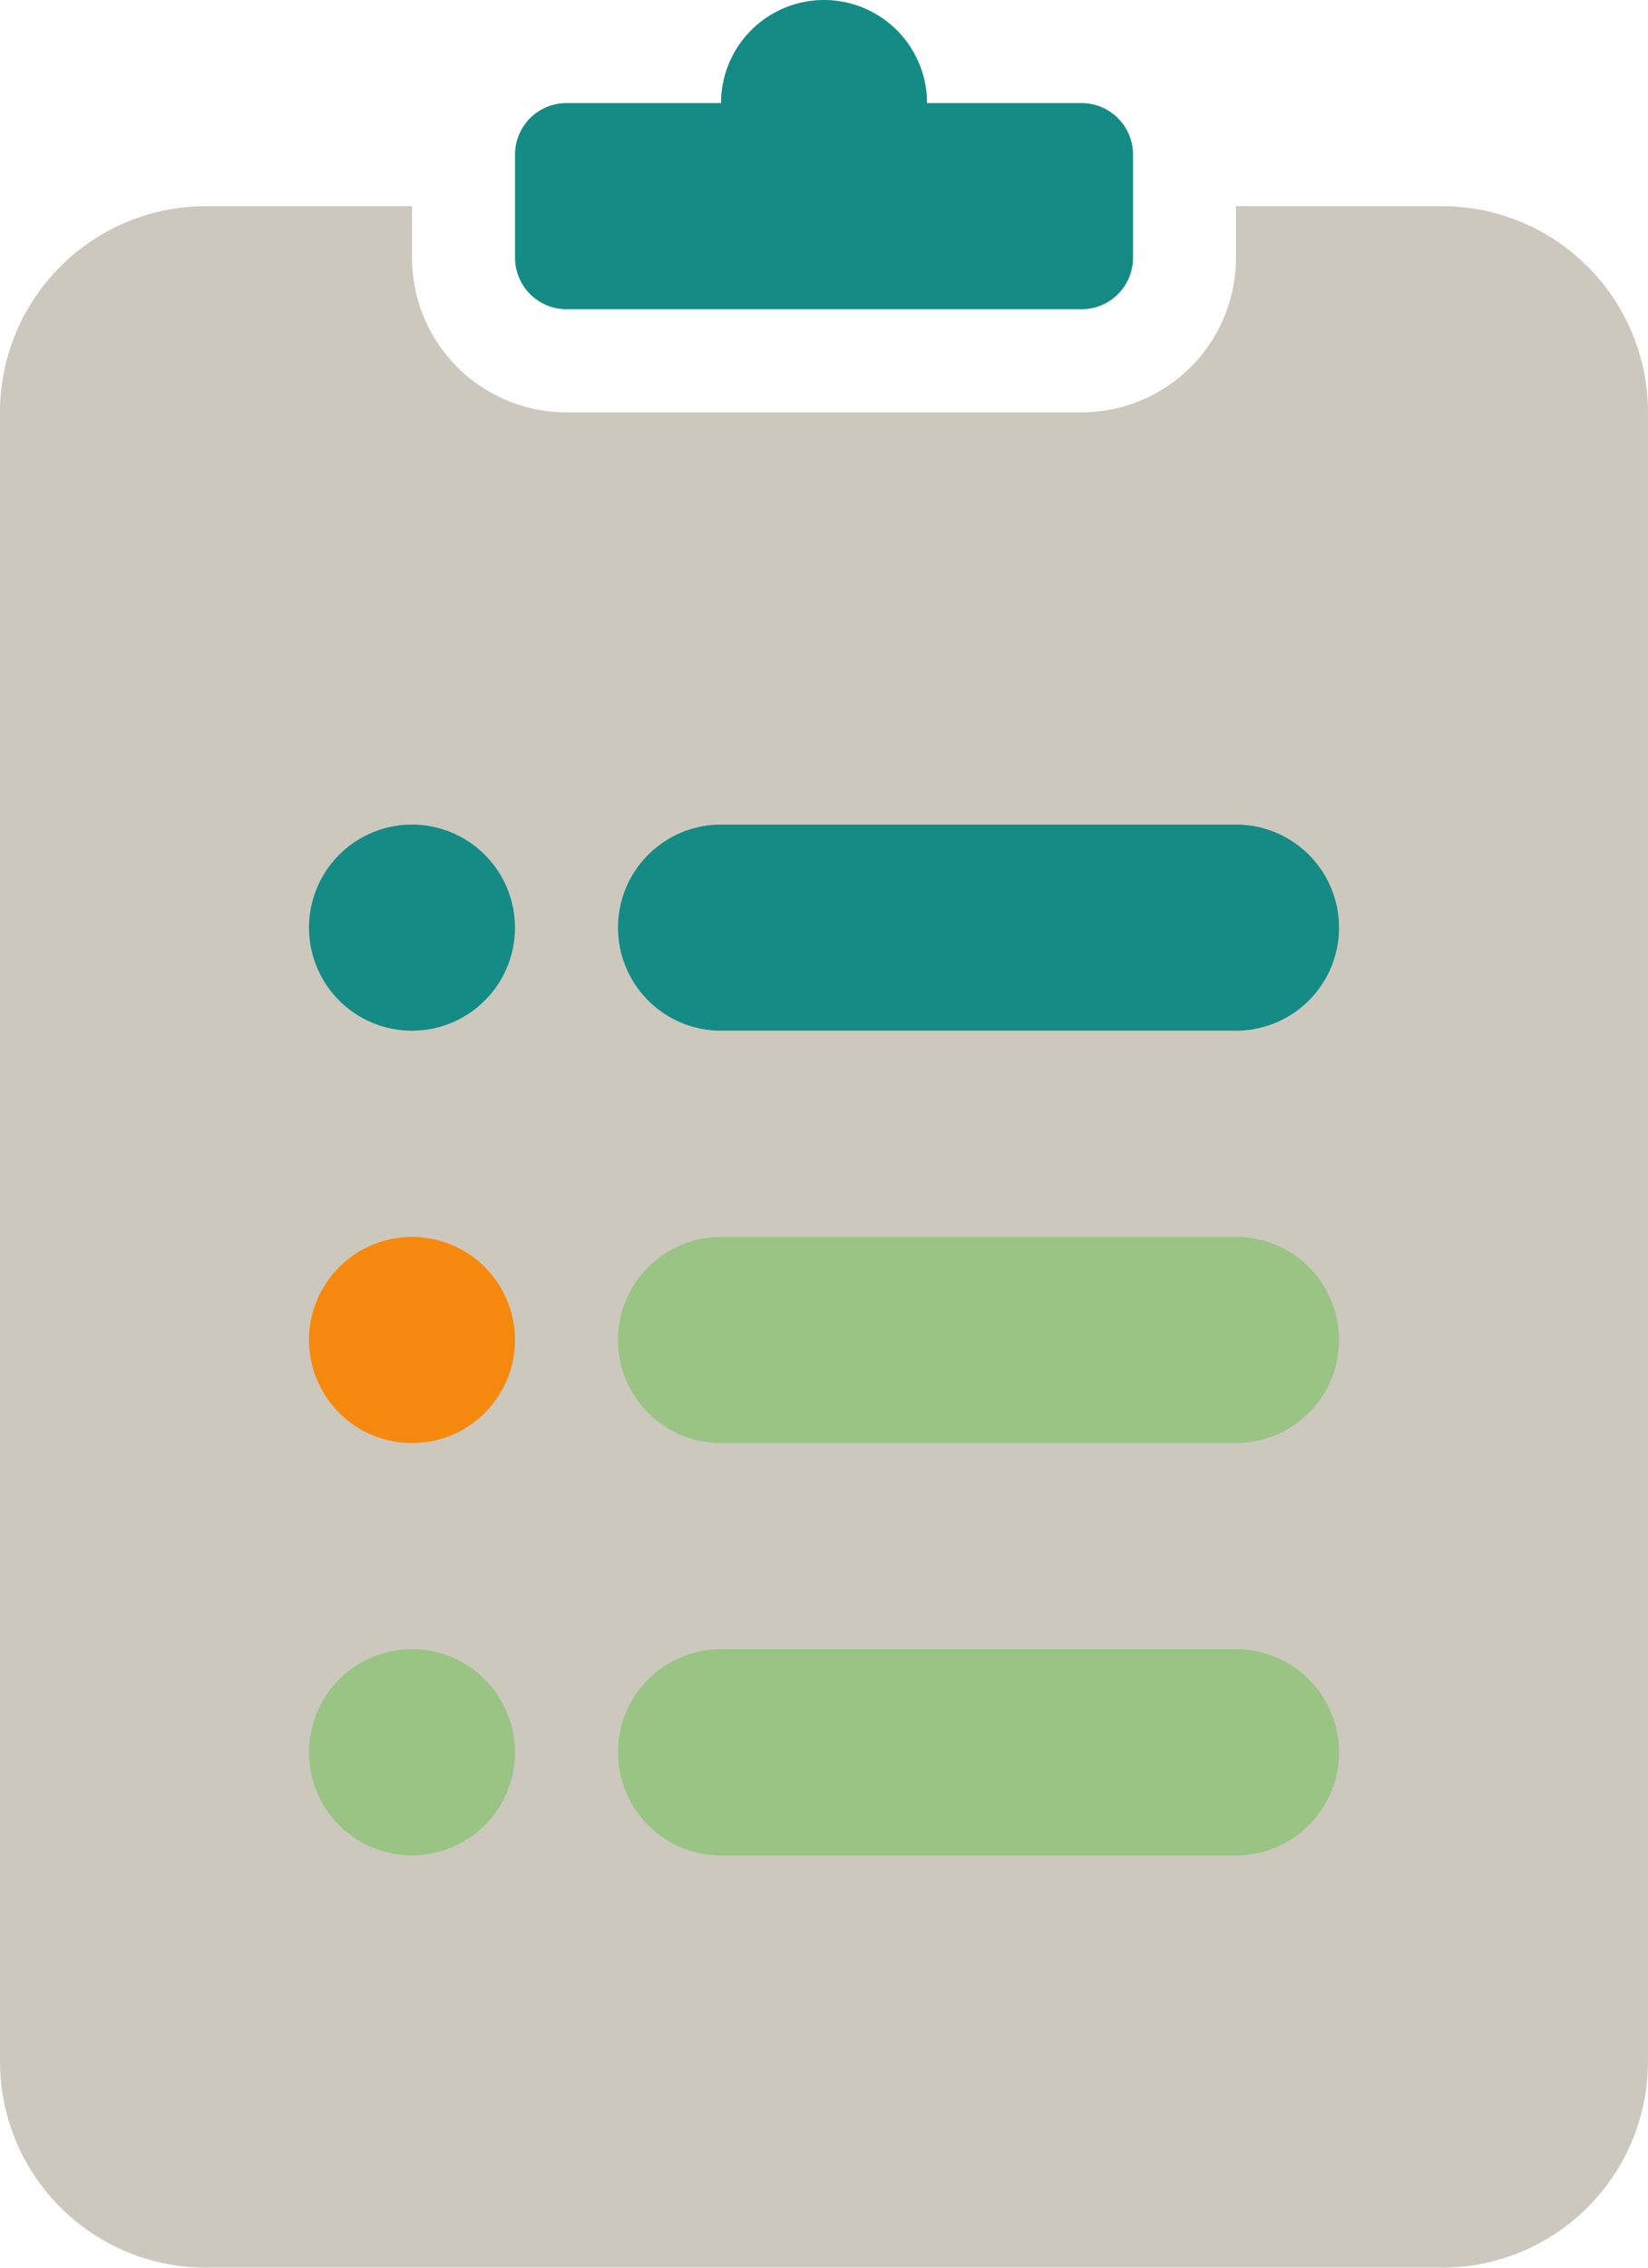﻿<svg xmlns="http://www.w3.org/2000/svg" width="42.319" height="58.189" viewBox="0 0 42.319 58.189">
  <g id="Försäkringsikon" transform="translate(-456.93 -226.617)">
    <path id="Combined-Shape" d="M467.51,233.428v1.323a3.968,3.968,0,0,0,3.967,3.968H484.7a3.968,3.968,0,0,0,3.968-3.968v-1.323h5.29a5.29,5.29,0,0,1,5.29,5.29v42.319a5.289,5.289,0,0,1-5.29,5.29H462.22a5.29,5.29,0,0,1-5.29-5.29V238.718a5.29,5.29,0,0,1,5.29-5.29Z" transform="translate(0 -1.521)" fill="#ccc8be"/>
    <path id="Combined-Shape-2" data-name="Combined-Shape" d="M479.248,229.262a2.645,2.645,0,1,1,5.29,0h3.967a1.322,1.322,0,0,1,1.323,1.322v2.645a1.322,1.322,0,0,1-1.323,1.323H475.281a1.323,1.323,0,0,1-1.323-1.323v-2.645a1.322,1.322,0,0,1,1.323-1.322Z" transform="translate(-3.803 0)" fill="#158b85"/>
    <path id="Rectangle-152" d="M480.009,253.862h13.225a2.645,2.645,0,0,1,2.645,2.645h0a2.645,2.645,0,0,1-2.645,2.644H480.009a2.645,2.645,0,0,1-2.645-2.644h0A2.645,2.645,0,0,1,480.009,253.862Z" transform="translate(-4.564 -6.086)" fill="#158b85"/>
    <path id="Rectangle-152-Copy-2" d="M469.792,253.862h0a2.645,2.645,0,0,1,2.644,2.645h0a2.644,2.644,0,0,1-2.644,2.644h0a2.645,2.645,0,0,1-2.645-2.644h0A2.645,2.645,0,0,1,469.792,253.862Z" transform="translate(-2.282 -6.086)" fill="#158b85"/>
    <path id="Rectangle-152-Copy-3" d="M469.792,267.485h0a2.644,2.644,0,0,1,2.644,2.644h0a2.645,2.645,0,0,1-2.644,2.645h0a2.645,2.645,0,0,1-2.645-2.645h0A2.645,2.645,0,0,1,469.792,267.485Z" transform="translate(-2.282 -9.128)" fill="#f6890d"/>
    <path id="Rectangle-152-Copy" d="M480.009,267.485h13.225a2.645,2.645,0,0,1,2.645,2.644h0a2.645,2.645,0,0,1-2.645,2.645H480.009a2.645,2.645,0,0,1-2.645-2.645h0A2.645,2.645,0,0,1,480.009,267.485Z" transform="translate(-4.564 -9.128)" fill="#99c484"/>
    <path id="Rectangle-152-Copy-5" d="M469.792,281.107h0a2.645,2.645,0,0,1,2.644,2.645h0a2.645,2.645,0,0,1-2.644,2.645h0a2.645,2.645,0,0,1-2.645-2.645h0A2.645,2.645,0,0,1,469.792,281.107Z" transform="translate(-2.282 -12.171)" fill="#99c484"/>
    <path id="Rectangle-152-Copy-4" d="M480.009,281.107h13.225a2.645,2.645,0,0,1,2.645,2.645h0a2.645,2.645,0,0,1-2.645,2.645H480.009a2.645,2.645,0,0,1-2.645-2.645h0A2.645,2.645,0,0,1,480.009,281.107Z" transform="translate(-4.564 -12.171)" fill="#99c484"/>
  </g>
</svg>
